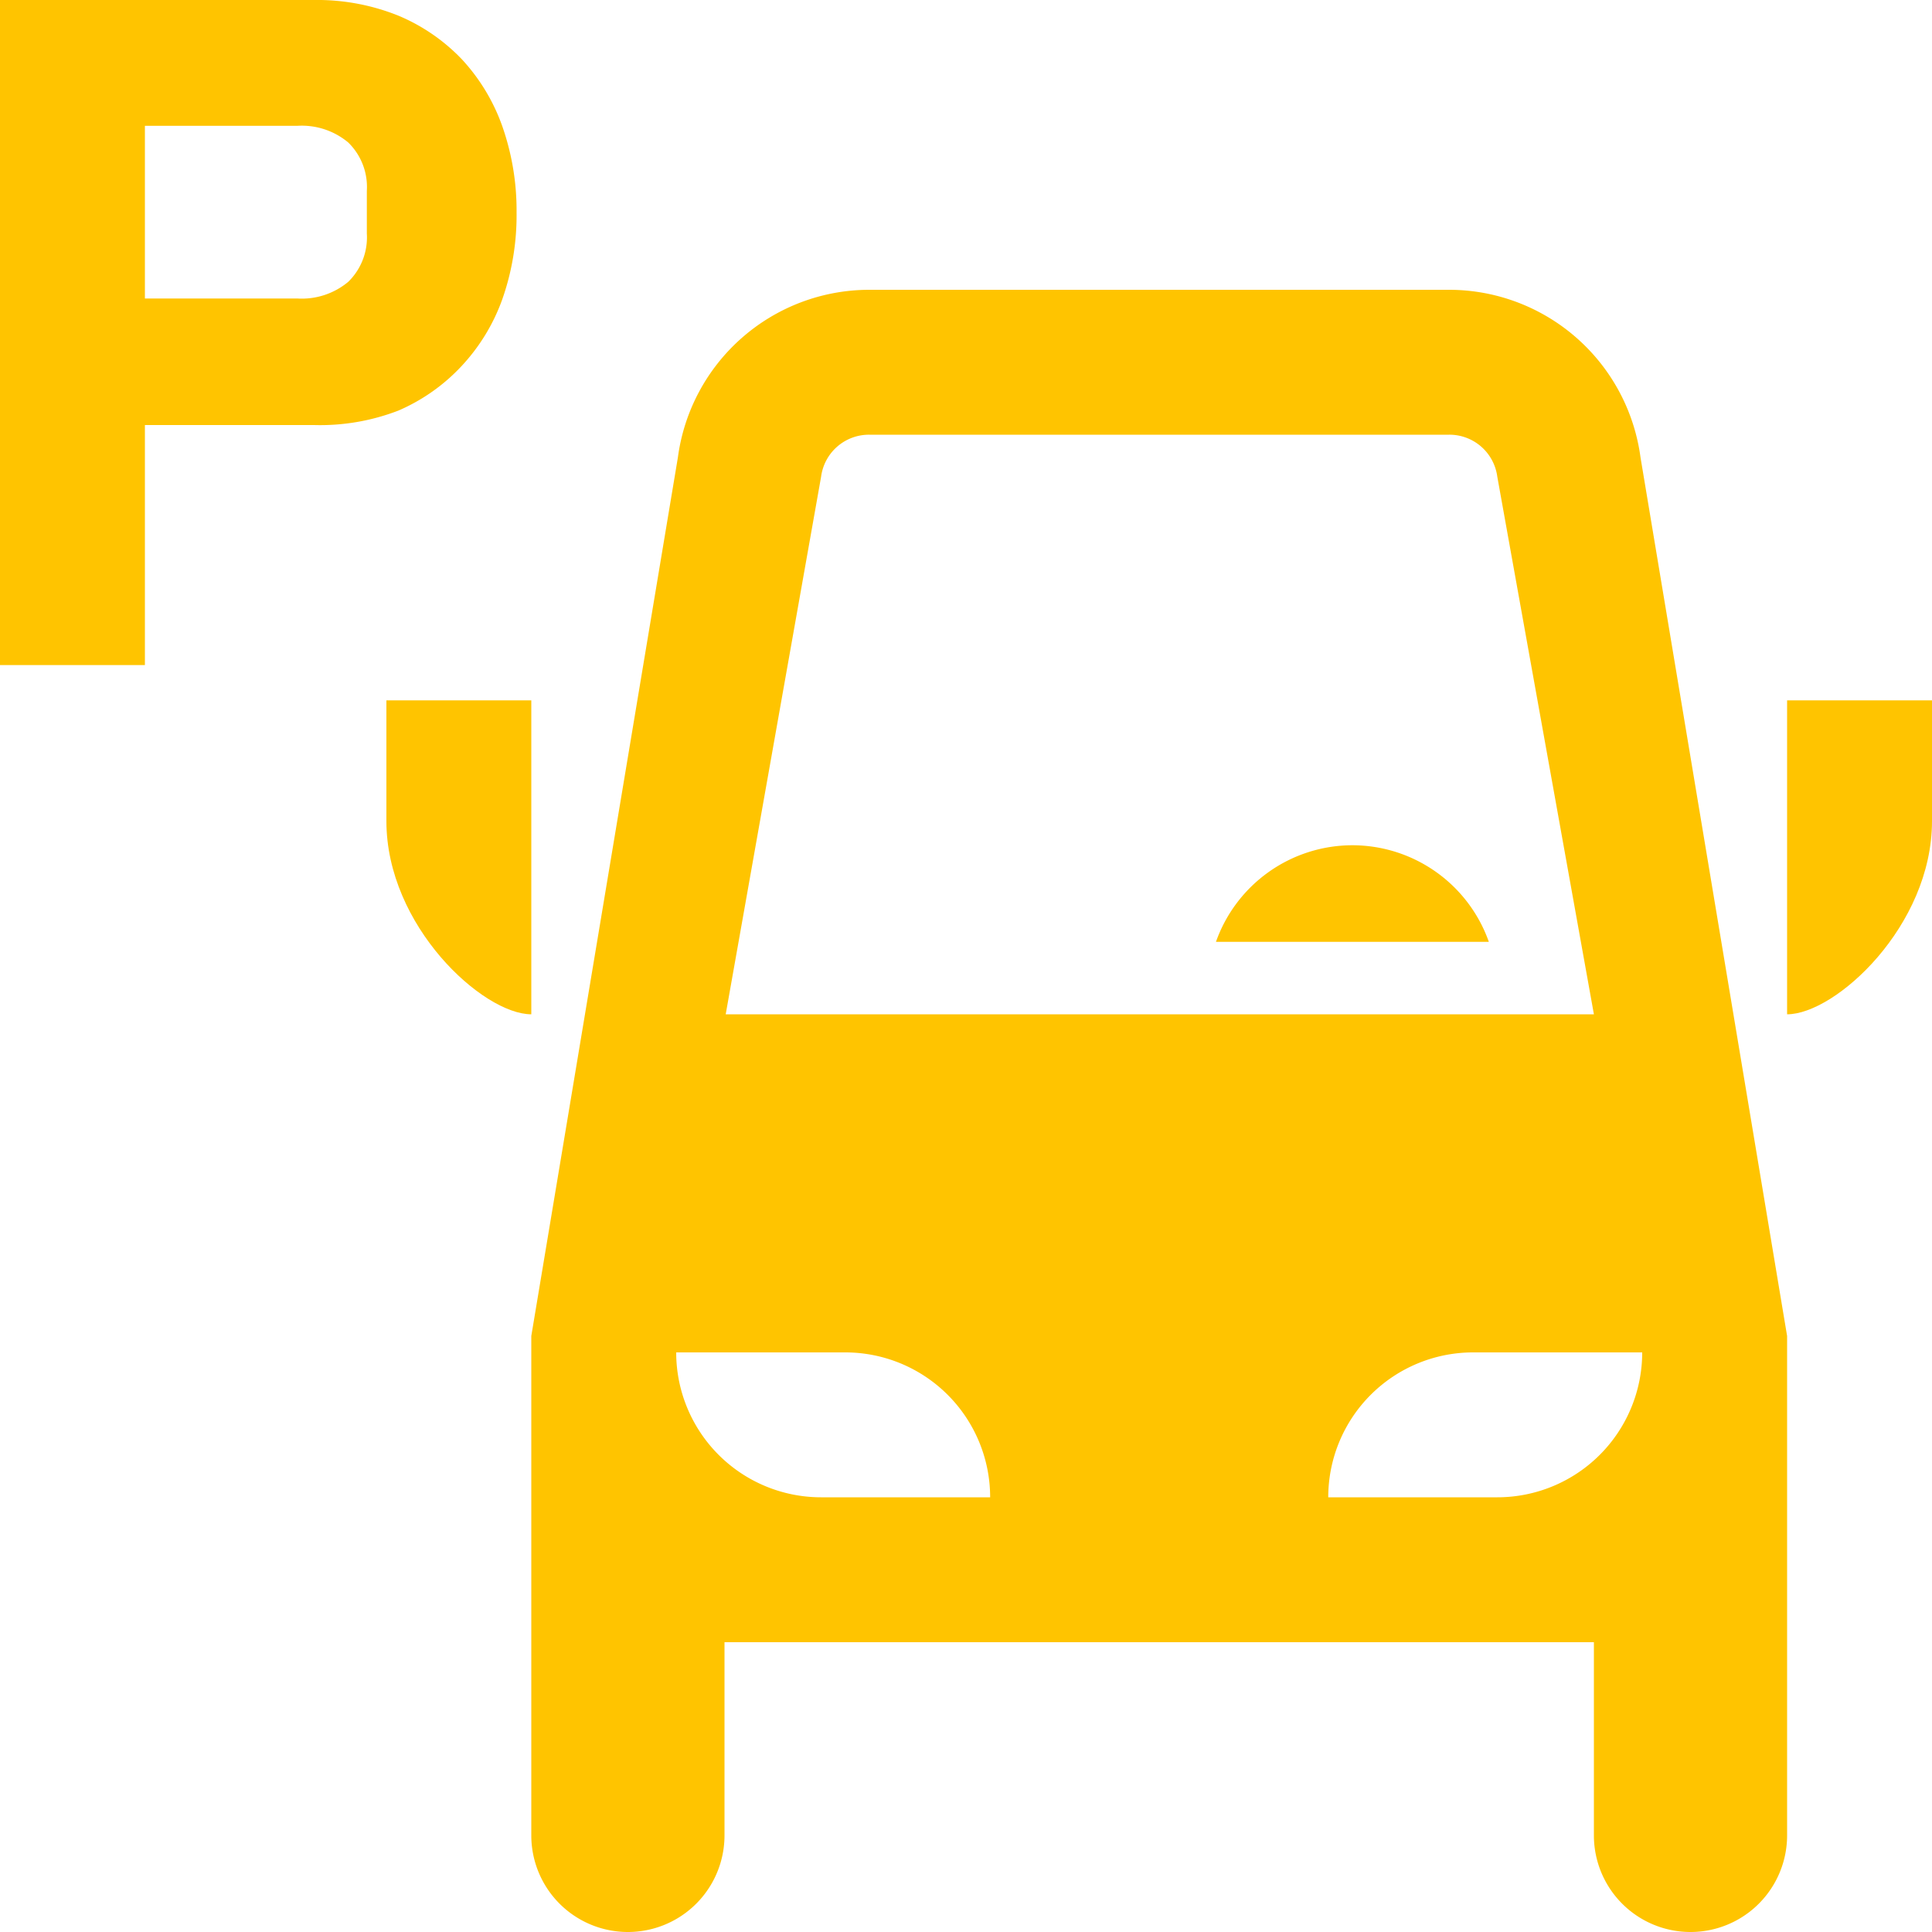 <?xml version="1.0" encoding="UTF-8"?> <svg xmlns="http://www.w3.org/2000/svg" viewBox="0 0 80 80"> <defs> <style>.cls-1{fill:#ffc400;}</style> </defs> <g id="Layer_2" data-name="Layer 2"> <g id="Layer_2-2" data-name="Layer 2"> <path class="cls-1" d="M19.12,15.15a8,8,0,0,0,1.68-2.76,10.48,10.48,0,0,0,.59-3.59,10.53,10.53,0,0,0-.59-3.57,8,8,0,0,0-1.68-2.78A7.8,7.8,0,0,0,16.5.65,9,9,0,0,0,13,0H0V27.54H6V17.6h7A9,9,0,0,0,16.5,17,7.8,7.8,0,0,0,19.12,15.15ZM15.19,9.67a2.57,2.57,0,0,1-.77,2,3,3,0,0,1-2.11.69H6V5.21h6.31a3,3,0,0,1,2.11.69,2.57,2.57,0,0,1,.77,2Z"></path> <path class="cls-1" d="M56,35a6,6,0,0,0-5.65,4h11.3A6,6,0,0,0,56,35Z"></path> <path class="cls-1" d="M60,12H36a8,8,0,0,0-7.93,6.94L22,55.32V76a4,4,0,0,0,8,0V68H66v8a4,4,0,0,0,8,0V55.32L67.93,18.94A8,8,0,0,0,60,12ZM34,19.74A2,2,0,0,1,36,18H60a2,2,0,0,1,2,1.74L66,42H30.05Zm0,42.26a6,6,0,0,1-6-6h7a6,6,0,0,1,6,6ZM62,62H55a6,6,0,0,1,6-6h7A6,6,0,0,1,62,62Z"></path> <path class="cls-1" d="M74,29V42c2,0,6-3.65,6-8V29Z"></path> <path class="cls-1" d="M22,29H16v5c0,4.35,4,8,6,8Z"></path> </g> </g> </svg> 